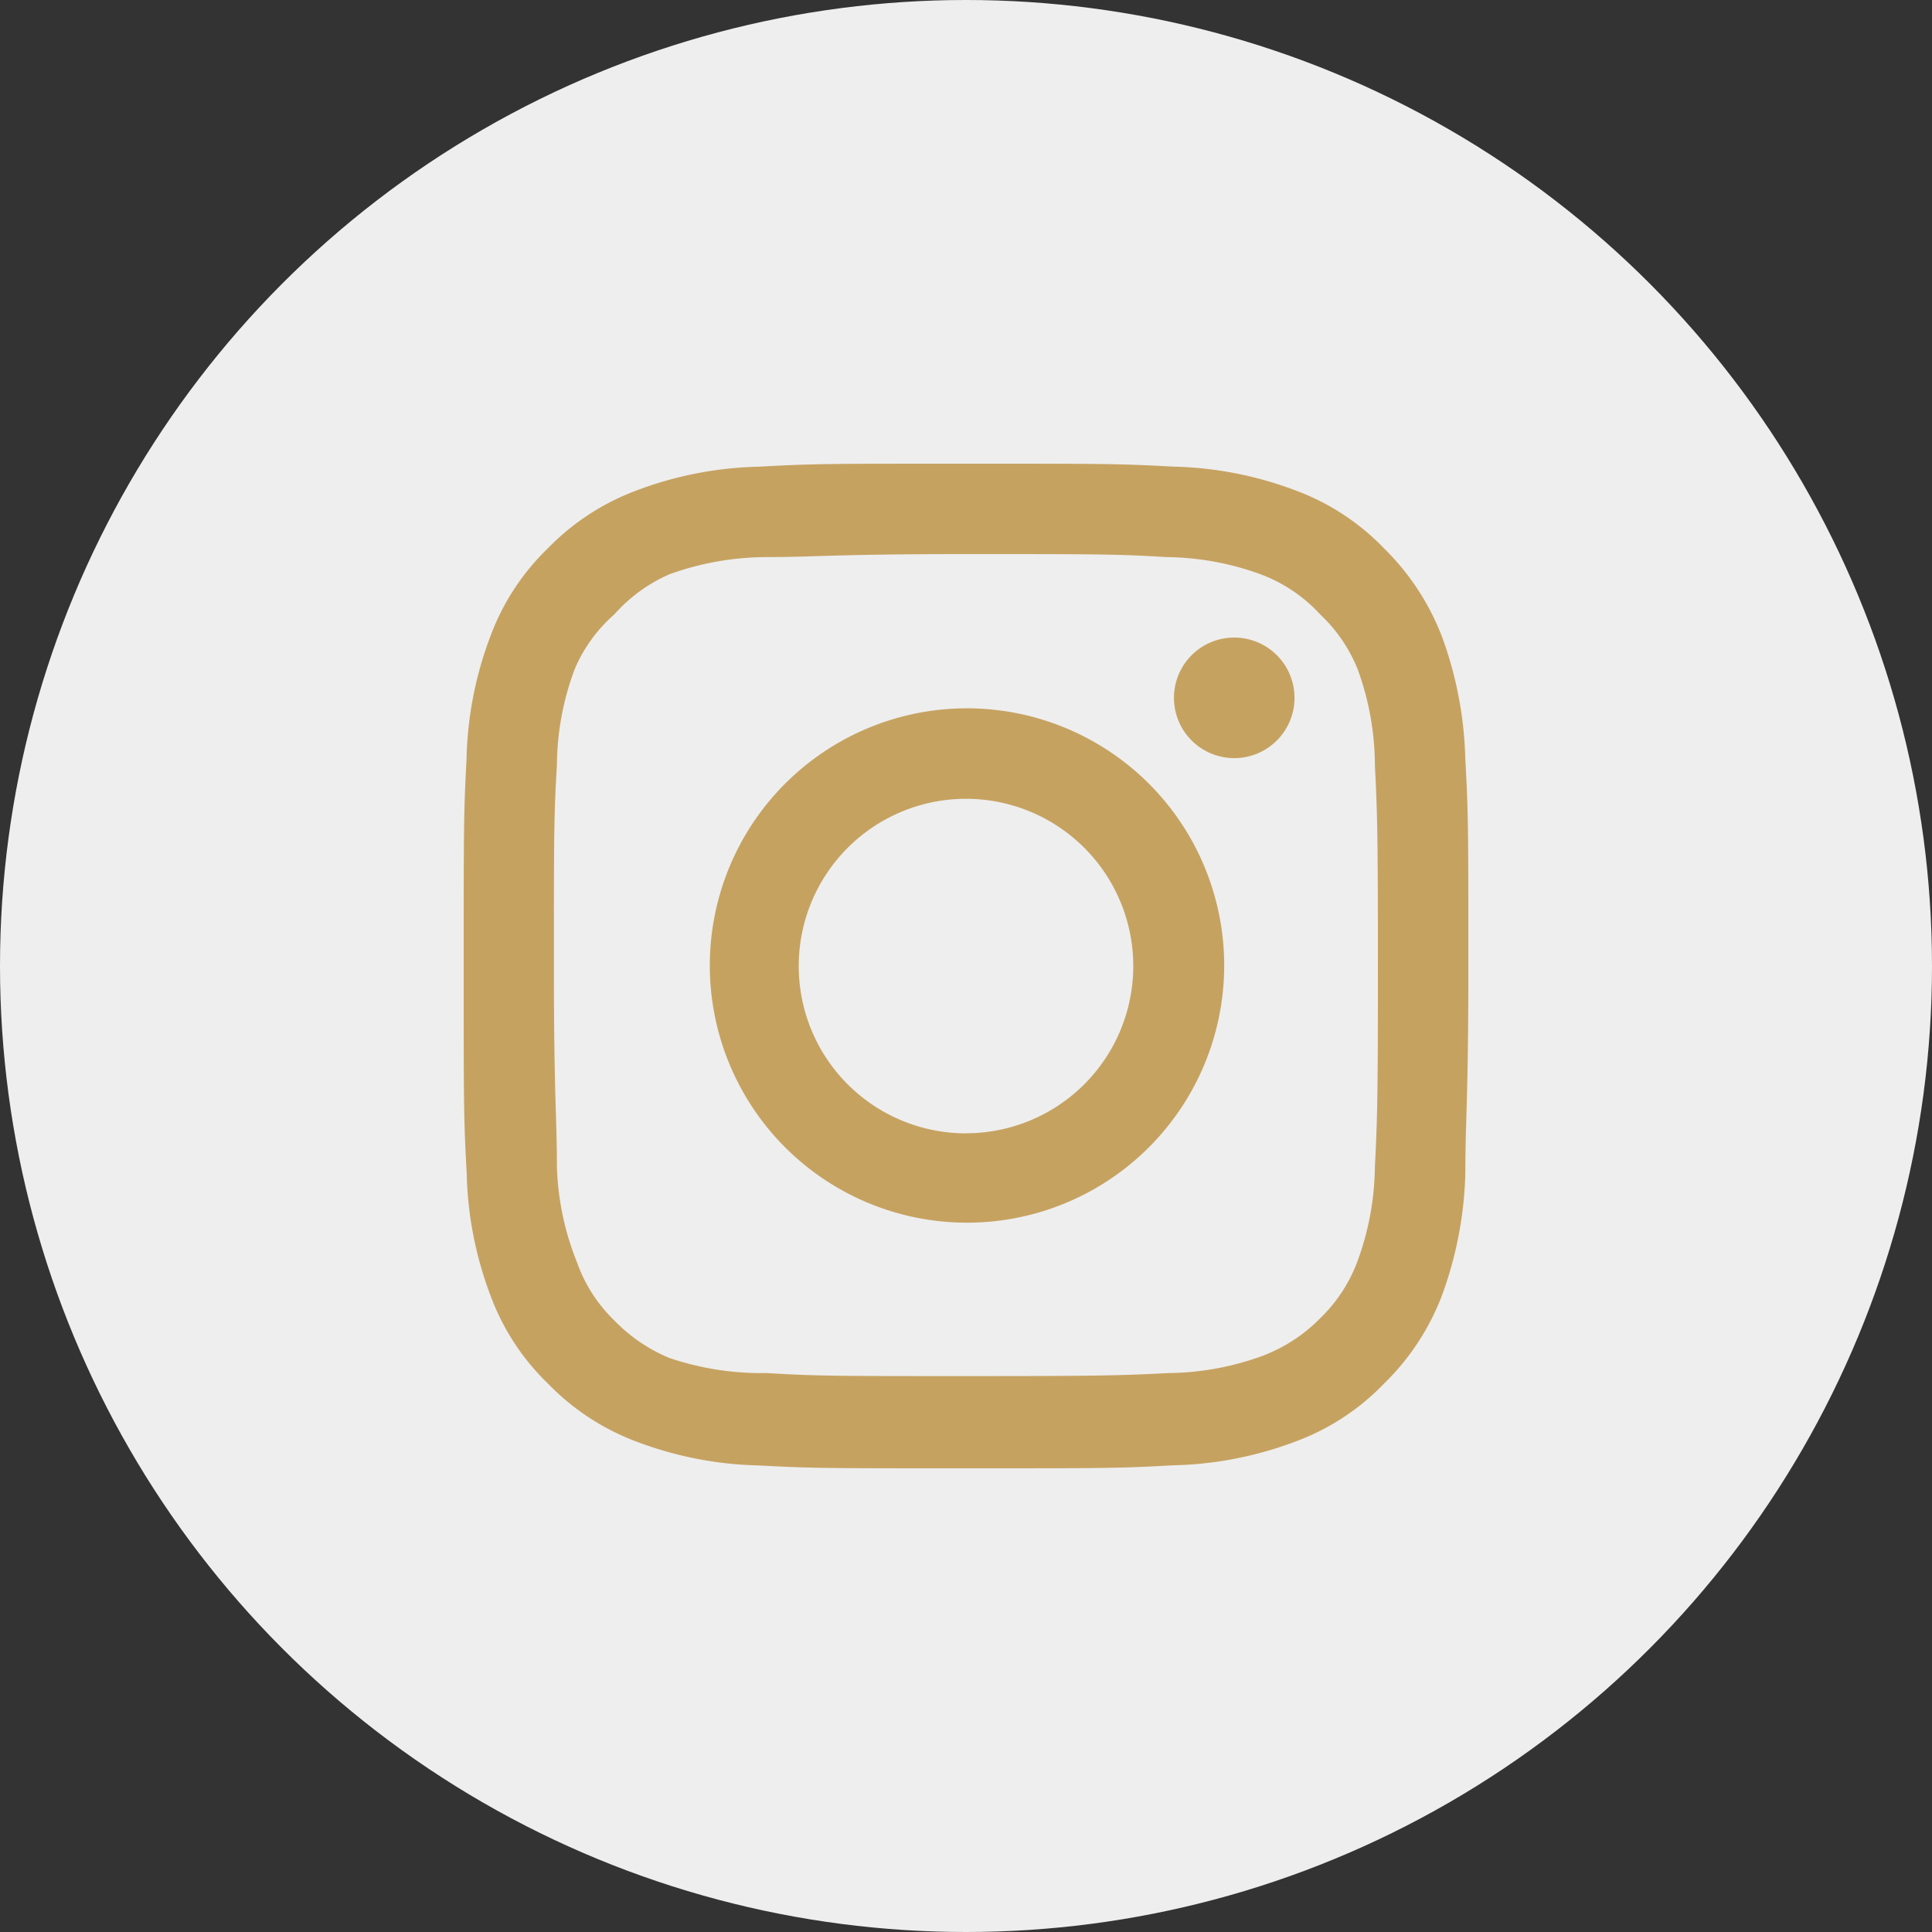 <svg xmlns="http://www.w3.org/2000/svg" width="50" height="50" viewBox="0 0 50 50">
  <rect x="0" y="0" width="50" height="50" fill="#333333" stroke="none"/>
  <g id="instagram" transform="translate(-233 -1054)">
    <circle id="Elipse_4" data-name="Elipse 4" cx="25" cy="25" r="25" transform="translate(233 1054)" fill="#EEEEEE"/>
    <path id="af2da8f3726c5aa836b9ea2eeab70e0c" d="M21.942,6.5h0a1.56,1.56,0,1,0,1.56,1.56A1.56,1.56,0,0,0,21.942,6.5Zm5.98,3.146a9.867,9.867,0,0,0-.6-3.159,6.422,6.422,0,0,0-1.508-2.3,6.11,6.11,0,0,0-2.3-1.5,9.49,9.49,0,0,0-3.159-.611C18.978,2,18.536,2,15,2s-3.978,0-5.356.078a9.49,9.49,0,0,0-3.159.611,6.214,6.214,0,0,0-2.3,1.495,6.11,6.11,0,0,0-1.5,2.3,9.49,9.49,0,0,0-.611,3.159C2,11.022,2,11.464,2,15s0,3.978.078,5.356a9.49,9.49,0,0,0,.611,3.159,6.11,6.11,0,0,0,1.5,2.3,6.214,6.214,0,0,0,2.3,1.5,9.49,9.49,0,0,0,3.159.611C11.022,28,11.464,28,15,28s3.978,0,5.356-.078a9.49,9.49,0,0,0,3.159-.611,6.11,6.11,0,0,0,2.3-1.5,6.3,6.3,0,0,0,1.508-2.3,9.867,9.867,0,0,0,.6-3.159c0-1.378.078-1.82.078-5.356S28,11.022,27.922,9.644ZM25.582,20.2a7.293,7.293,0,0,1-.442,2.418,3.978,3.978,0,0,1-.975,1.5,4.147,4.147,0,0,1-1.5.975,7.293,7.293,0,0,1-2.418.442c-1.3.065-1.781.078-5.2.078s-3.9,0-5.2-.078a7.449,7.449,0,0,1-2.522-.39,4.251,4.251,0,0,1-1.43-.975,3.9,3.9,0,0,1-.962-1.5,7.2,7.2,0,0,1-.52-2.47c0-1.3-.078-1.781-.078-5.2s0-3.9.078-5.2a7.2,7.2,0,0,1,.455-2.47A3.9,3.9,0,0,1,5.9,5.9,4.082,4.082,0,0,1,7.33,4.86,7.449,7.449,0,0,1,9.8,4.418c1.3,0,1.781-.078,5.2-.078s3.9,0,5.2.078a7.293,7.293,0,0,1,2.418.442A3.978,3.978,0,0,1,24.165,5.9a3.978,3.978,0,0,1,.975,1.43,7.293,7.293,0,0,1,.442,2.47c.065,1.3.078,1.781.078,5.2S25.647,18.9,25.582,20.2ZM15,8.331a6.656,6.656,0,1,0,4.728,1.945A6.669,6.669,0,0,0,15,8.331Zm0,11A4.329,4.329,0,1,1,19.329,15,4.329,4.329,0,0,1,15,19.329Z" transform="translate(243 1064)" fill="#c6a261"/>
  </g>
</svg>
